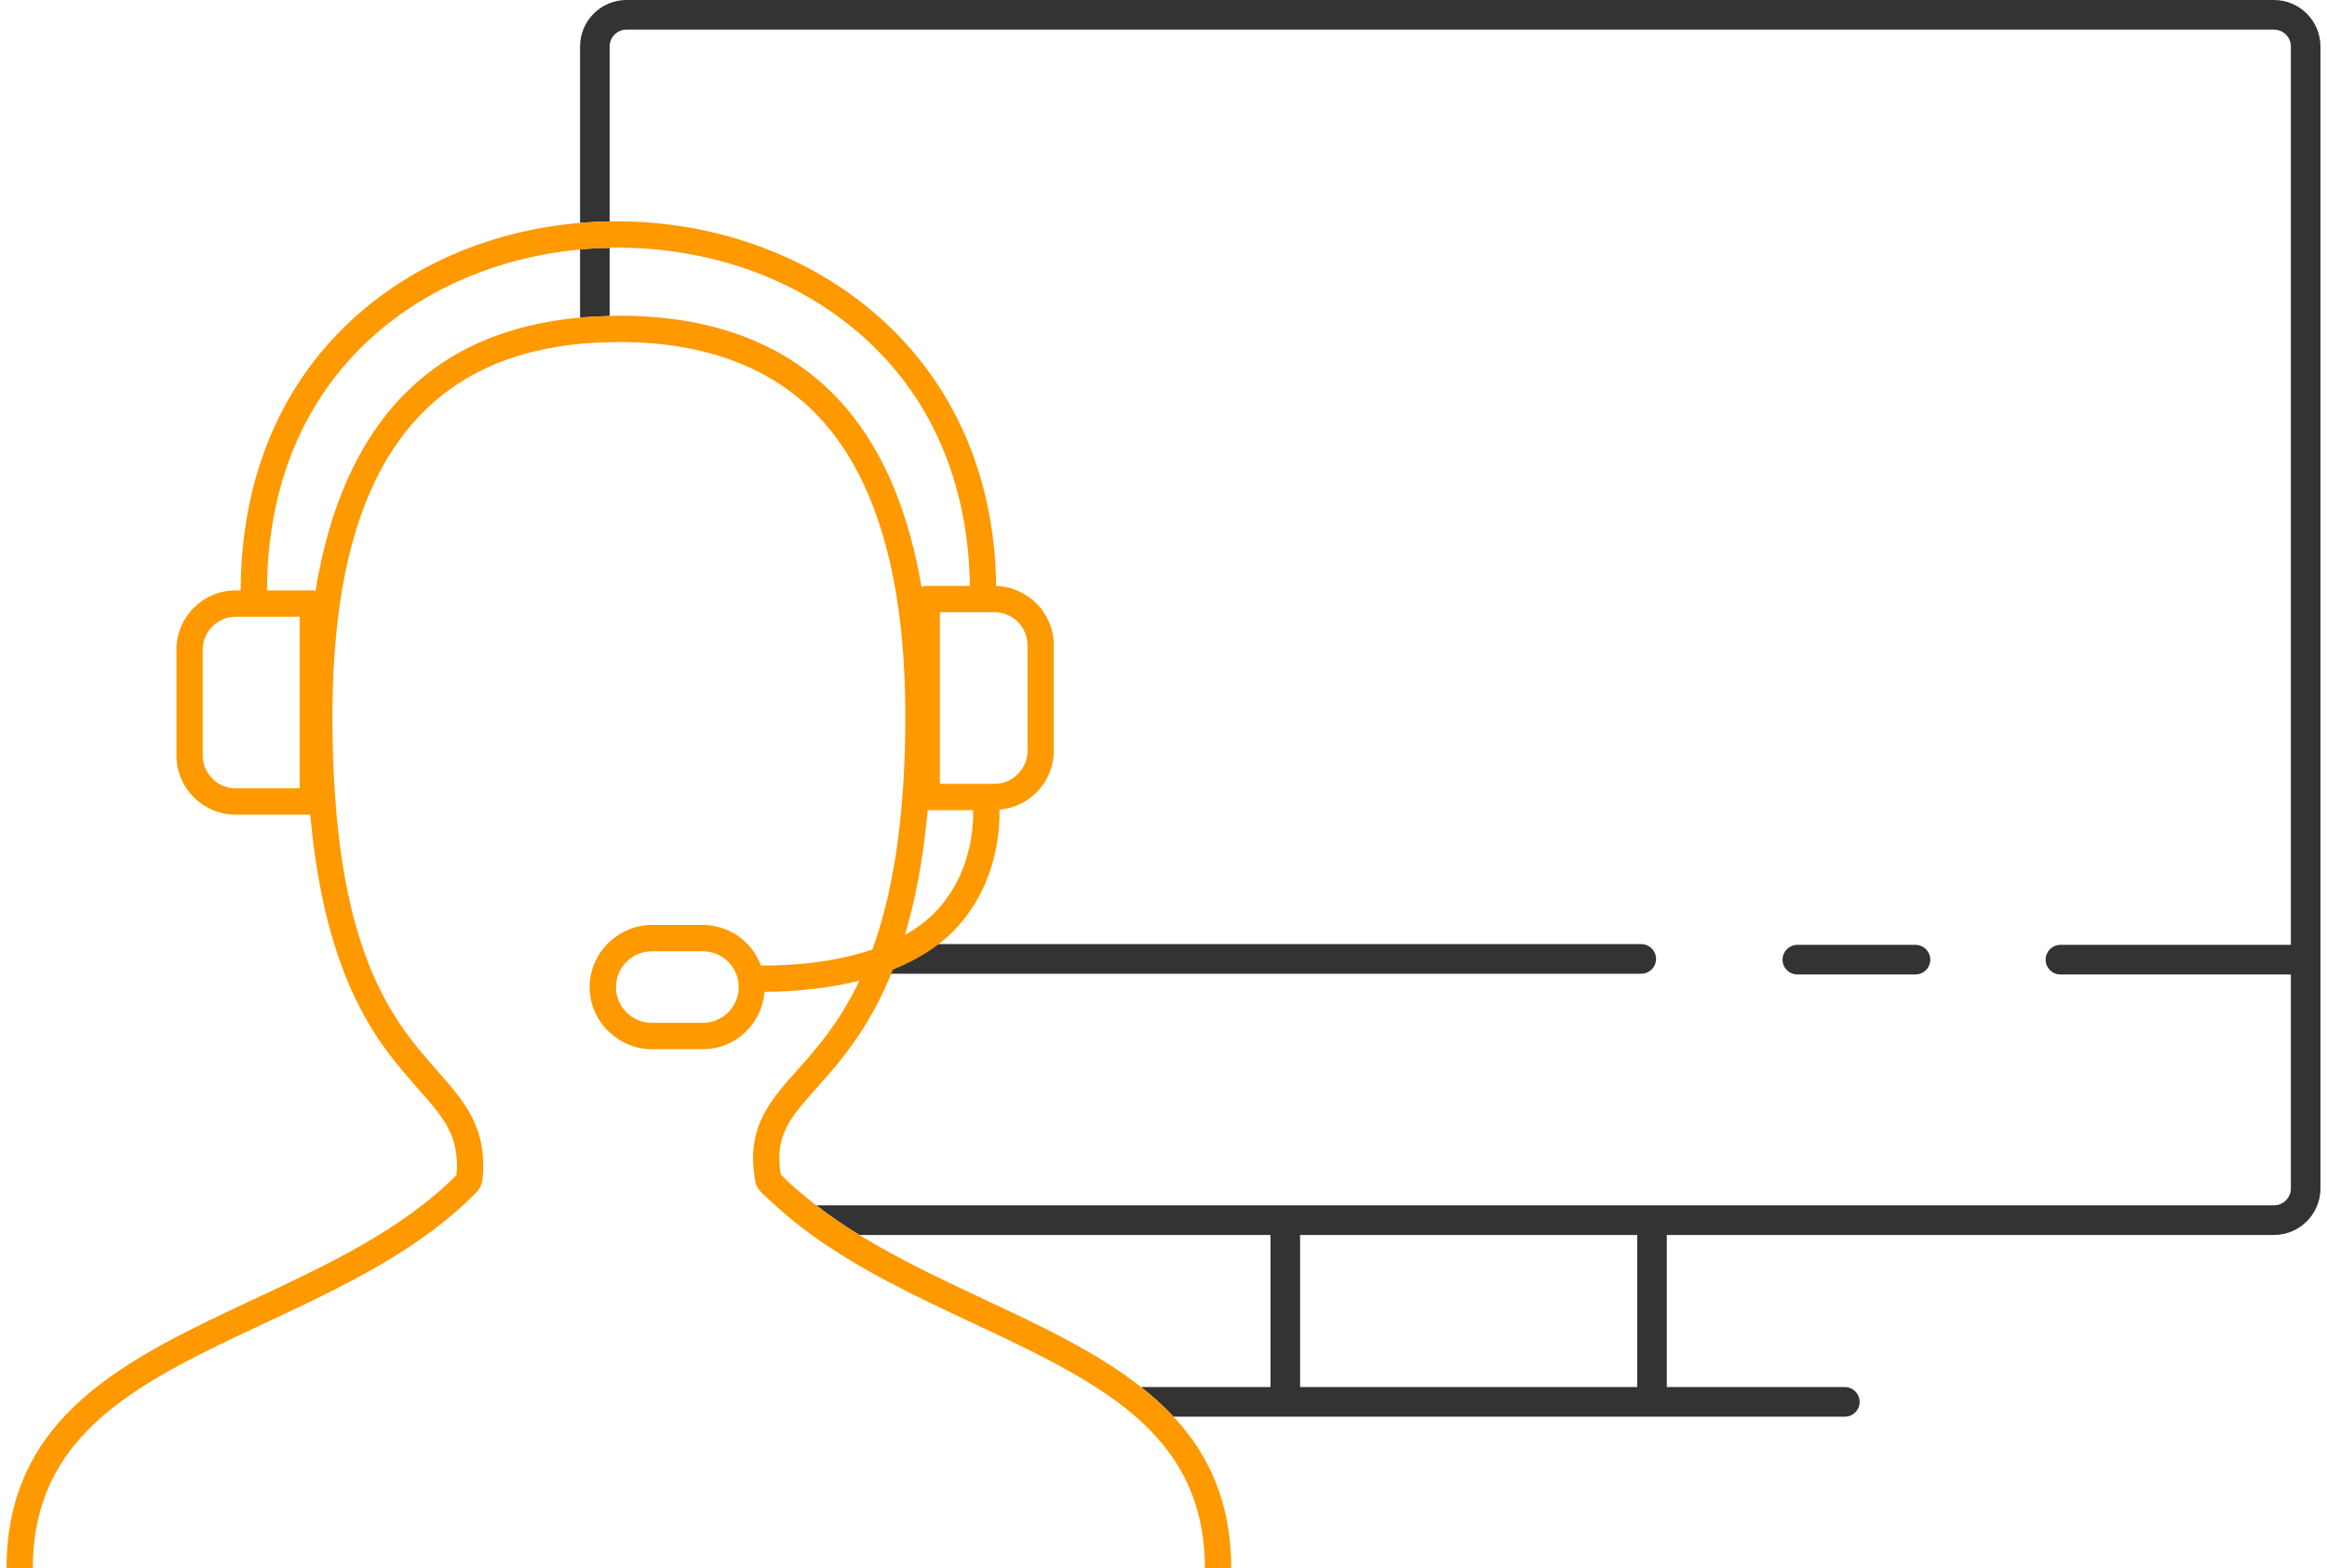 <?xml version="1.0" encoding="utf-8"?>
<!-- Generator: Adobe Illustrator 24.0.1, SVG Export Plug-In . SVG Version: 6.00 Build 0)  -->
<svg version="1.1" id="レイヤー_1" xmlns="http://www.w3.org/2000/svg" xmlns:xlink="http://www.w3.org/1999/xlink" x="0px"
	 y="0px" width="178px" height="120px" viewBox="0 0 178 120" style="enable-background:new 0 0 178 120;" xml:space="preserve">
<style type="text/css">
	.st0{fill:#333333;}
	.st1{fill:none;}
	.st2{fill:#FF9900;}
</style>
<g>
	<g>
		<g id="グループ_59_18_" transform="translate(112 476.022)">
			<path class="st0" d="M64.242-401.463H45.608c-0.625,0-1.132-0.508-1.132-1.133c0-0.626,0.507-1.133,1.132-1.133h18.634
				c0.625,0,1.132,0.508,1.132,1.133C65.373-401.97,64.867-401.463,64.242-401.463z"/>
			<path class="st0" d="M34.522-401.463h-9.037c-0.625,0-1.132-0.508-1.132-1.133c0-0.626,0.507-1.133,1.132-1.133h9.037
				c0.625,0,1.132,0.508,1.132,1.133C35.654-401.97,35.147-401.463,34.522-401.463z"/>
		</g>
		<path class="st0" d="M125.545,74.503H68.15c-0.625,0-1.132-0.508-1.132-1.133s0.507-1.133,1.132-1.133h57.395
			c0.625,0,1.132,0.508,1.132,1.133S126.17,74.503,125.545,74.503z"/>
		<path class="st0" d="M98.317,107.184c-0.625,0-1.132-0.508-1.132-1.133V94.598c0-0.626,0.507-1.133,1.132-1.133
			s1.132,0.508,1.132,1.133v11.453C99.449,106.676,98.942,107.184,98.317,107.184z"/>
		<path class="st0" d="M126.368,107.184c-0.625,0-1.132-0.508-1.132-1.133V94.598c0-0.626,0.507-1.133,1.132-1.133
			s1.132,0.508,1.132,1.133v11.453C127.5,106.676,126.993,107.184,126.368,107.184z"/>
	</g>
	<g>
		<path class="st1" d="M76.202,44.839c2.44,0.071,4.407,2.07,4.407,4.531v8.073c0,2.375-1.835,4.308-4.157,4.505
			c0.036,1.829-0.28,5.572-3.041,8.776c-1.284,1.491-3.03,2.63-5.111,3.469c-1.774,4.475-4.02,7.018-5.805,9.019
			c-2.035,2.282-3.288,3.686-2.766,6.661c0.839,0.845,1.755,1.616,2.705,2.35h111.511c0.712,0,1.292-0.58,1.292-1.294V3.56
			c0-0.713-0.58-1.294-1.292-1.294H47.925c-0.712,0-1.292,0.58-1.292,1.294v13.385c0.193-0.003,0.384-0.012,0.578-0.012
			C61.499,16.933,75.953,26.519,76.202,44.839z"/>
		<path class="st1" d="M71.895,59.971h4.176c1.393,0,2.526-1.134,2.526-2.529V49.37c0-1.395-1.133-2.529-2.526-2.529h-4.176V59.971z
			"/>
		<path class="st1" d="M53.774,72.788h-3.925c-1.506,0-2.732,1.228-2.732,2.736c0,1.509,1.226,2.737,2.732,2.737h3.925
			c1.506,0,2.732-1.228,2.732-2.737C56.506,74.015,55.28,72.788,53.774,72.788z"/>
		<path class="st1" d="M69.217,71.541c1.045-0.596,1.952-1.298,2.671-2.133c2.326-2.701,2.579-5.917,2.551-7.422H70.96
			C70.616,65.832,69.994,68.95,69.217,71.541z"/>
		<path class="st1" d="M53.774,70.773c2.038,0,3.765,1.3,4.435,3.11c3.248-0.003,6.128-0.414,8.522-1.234
			c1.462-4.024,2.521-9.633,2.521-17.852c0.001-9.604-1.856-16.875-5.517-21.611c-3.601-4.657-9.117-7.018-16.393-7.018
			c-0.24,0-0.472,0.009-0.708,0.014v45.869c0.847-0.787,1.971-1.279,3.215-1.279H53.774z"/>
		<path class="st1" d="M20.423,45.172h3.505c0.073,0,0.137,0.027,0.206,0.042c2.107-12.888,8.89-19.896,20.236-20.915v-5.213
			C32.386,20.21,20.491,28.478,20.423,45.172z"/>
		<path class="st1" d="M65.325,31.954c2.528,3.27,4.253,7.611,5.167,12.955c0.122-0.053,0.256-0.083,0.397-0.083h3.301
			c-0.115-7.922-3.008-14.577-8.398-19.265c-4.903-4.264-11.501-6.613-18.582-6.613c-0.192,0-0.385,0.008-0.578,0.011v5.219
			c0.239-0.005,0.466-0.024,0.708-0.024C55.273,24.154,61.323,26.778,65.325,31.954z"/>
		<path class="st1" d="M15.505,49.716v8.073c0,1.395,1.133,2.529,2.526,2.529h4.891V47.187h-4.891
			C16.638,47.187,15.505,48.321,15.505,49.716z"/>
		<path class="st0" d="M44.37,19.086v5.213c0.735-0.066,1.49-0.105,2.263-0.121v-5.219C45.88,18.974,45.125,19.015,44.37,19.086z"/>
		<path class="st0" d="M173.945,0H47.925c-1.961,0-3.555,1.597-3.555,3.56v13.494c0.748-0.064,1.503-0.096,2.263-0.109V3.56
			c0-0.713,0.58-1.294,1.292-1.294h126.02c0.712,0,1.292,0.58,1.292,1.294v87.369c0,0.713-0.58,1.294-1.292,1.294H62.434
			c1.048,0.809,2.15,1.562,3.297,2.267h108.214c1.961,0,3.555-1.597,3.555-3.56V3.56C177.5,1.597,175.906,0,173.945,0z"/>
		<path class="st0" d="M141.117,106.128H87.284c0.896,0.706,1.73,1.456,2.485,2.267h51.349c0.625,0,1.132-0.508,1.132-1.133
			S141.742,106.128,141.117,106.128z"/>
		<path class="st2" d="M89.768,108.395c-0.754-0.81-1.588-1.561-2.485-2.267c-3.386-2.666-7.672-4.685-12.077-6.749
			c-3.212-1.505-6.477-3.05-9.476-4.89c-1.147-0.704-2.249-1.457-3.297-2.267c-0.951-0.734-1.866-1.505-2.705-2.35
			c-0.522-2.975,0.731-4.379,2.766-6.661c1.785-2.001,4.031-4.544,5.805-9.019c2.081-0.839,3.826-1.977,5.111-3.469
			c2.761-3.204,3.077-6.947,3.041-8.776c2.322-0.197,4.157-2.13,4.157-4.505V49.37c0-2.461-1.966-4.46-4.407-4.531
			c-0.249-18.32-14.703-27.906-28.991-27.906c-0.193,0-0.385,0.009-0.578,0.012c-0.76,0.013-1.516,0.045-2.263,0.109
			c-6.449,0.55-12.382,2.97-16.938,6.955c-5.872,5.135-8.988,12.453-9.022,21.163h-0.379c-2.502,0-4.537,2.038-4.537,4.544v8.073
			c0,2.506,2.035,4.544,4.537,4.544h5.704c1.169,12.944,5.326,17.663,8.223,20.946c1.993,2.259,3.224,3.653,2.96,6.63
			c-4.167,4.189-9.898,6.874-15.444,9.473C9.716,103.954,0.5,108.273,0.5,120h2.012c0-10.445,8.256-14.314,17.814-18.793
			c5.785-2.711,11.767-5.514,16.202-10.064l0.231-0.359l0.129-0.367c0.469-4.064-1.335-6.108-3.422-8.473
			c-3.392-3.843-8.038-9.106-8.038-27.143c0-17.922,6.207-27.273,18.942-28.491c0.732-0.07,1.488-0.111,2.263-0.128
			c0.236-0.005,0.468-0.014,0.708-0.014c7.276,0,12.792,2.361,16.393,7.018c3.661,4.736,5.518,12.006,5.517,21.611
			c0,8.219-1.059,13.828-2.521,17.852c-2.394,0.82-5.275,1.232-8.522,1.234c-0.67-1.81-2.397-3.11-4.435-3.11h-3.925
			c-1.244,0-2.368,0.492-3.215,1.279c-0.934,0.868-1.529,2.097-1.529,3.471s0.594,2.604,1.529,3.472
			c0.847,0.787,1.971,1.28,3.215,1.28h3.925c2.491,0,4.517-1.939,4.707-4.386c2.661-0.02,5.094-0.312,7.262-0.86
			c-1.531,3.232-3.302,5.219-4.749,6.841c-2.167,2.43-4.038,4.527-3.173,8.729l0.128,0.268l0.129,0.198
			c0.391,0.405,0.809,0.78,1.224,1.158c0.885,0.807,1.813,1.563,2.786,2.267c3.748,2.71,8.055,4.741,12.266,6.715
			c3.431,1.608,6.687,3.141,9.461,4.925c1.104,0.709,2.136,1.456,3.065,2.267c3.238,2.828,5.288,6.398,5.288,11.601h2.012
			C94.18,114.965,92.476,111.304,89.768,108.395z M78.597,49.37v8.073c0,1.395-1.133,2.529-2.526,2.529h-4.176V46.841h4.176
			C77.464,46.841,78.597,47.975,78.597,49.37z M22.922,60.318h-4.891c-1.393,0-2.526-1.134-2.526-2.529v-8.073
			c0-1.395,1.133-2.529,2.526-2.529h4.891V60.318z M65.325,31.954c-4.002-5.175-10.052-7.8-17.984-7.8
			c-0.242,0-0.47,0.02-0.708,0.024c-0.773,0.016-1.528,0.055-2.263,0.121c-11.345,1.019-18.129,8.027-20.236,20.915
			c-0.069-0.015-0.133-0.042-0.206-0.042h-3.505C20.491,28.478,32.386,20.21,44.37,19.086c0.755-0.071,1.51-0.113,2.263-0.127
			c0.193-0.004,0.385-0.011,0.578-0.011c7.081,0,13.679,2.348,18.582,6.613c5.39,4.688,8.283,11.344,8.398,19.265h-3.301
			c-0.141,0-0.275,0.03-0.397,0.083C69.578,39.564,67.853,35.223,65.325,31.954z M70.96,61.986h3.479
			c0.028,1.506-0.225,4.721-2.551,7.422c-0.719,0.834-1.627,1.536-2.671,2.133C69.994,68.95,70.616,65.832,70.96,61.986z
			 M53.774,78.26h-3.925c-1.506,0-2.732-1.228-2.732-2.737c0-1.508,1.226-2.736,2.732-2.736h3.925c1.506,0,2.732,1.228,2.732,2.736
			C56.506,77.032,55.28,78.26,53.774,78.26z"/>
	</g>
</g>
</svg>
